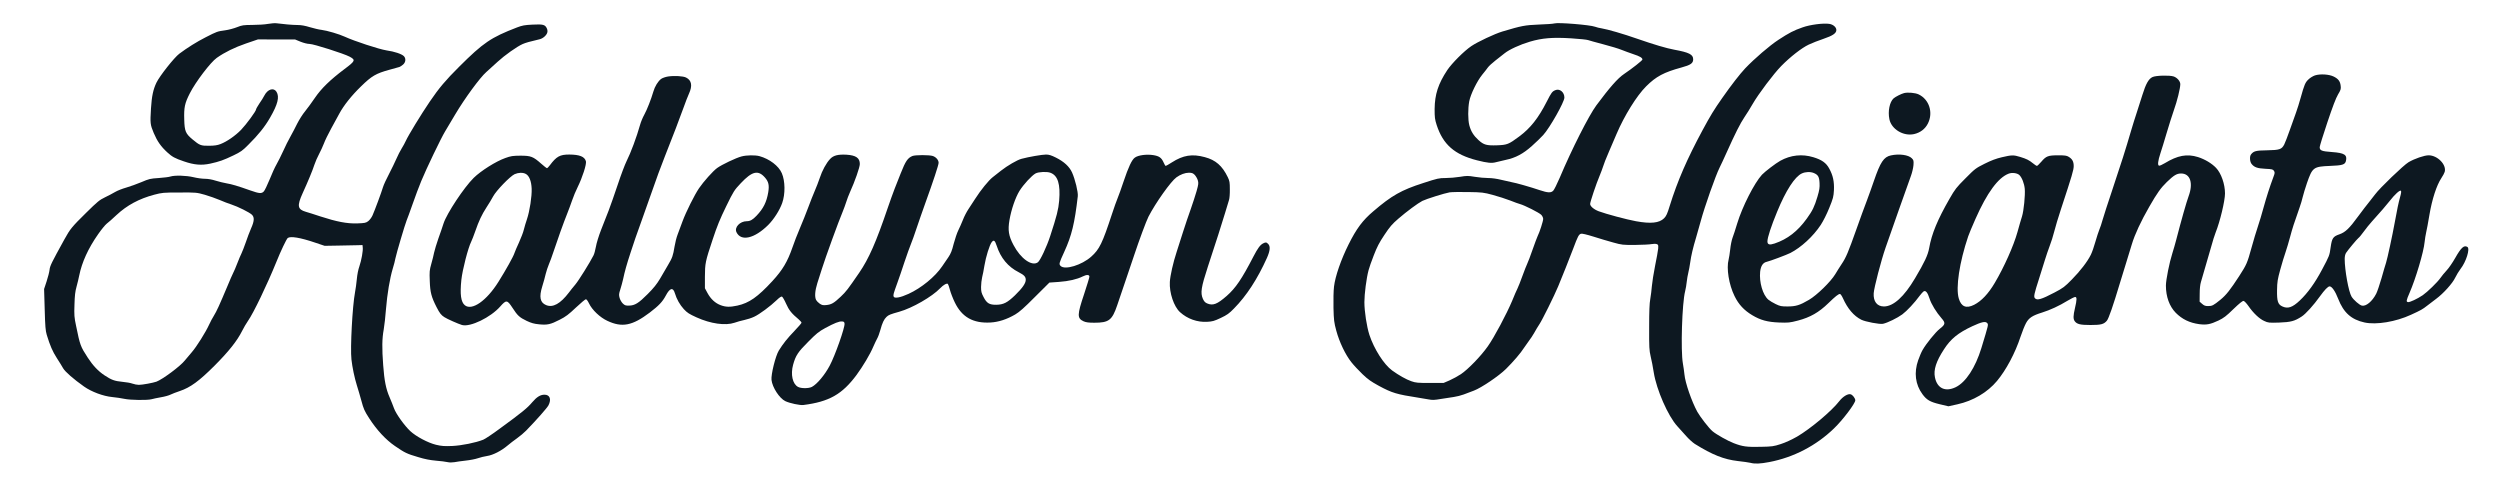<?xml version="1.0" standalone="no"?>
<!DOCTYPE svg PUBLIC "-//W3C//DTD SVG 20010904//EN"
 "http://www.w3.org/TR/2001/REC-SVG-20010904/DTD/svg10.dtd">
<svg version="1.0" xmlns="http://www.w3.org/2000/svg"
 width="3300pt" height="646pt" viewBox="0 0 3300 646"
 preserveAspectRatio="xMidYMid meet">

<g transform="translate(0,646) scale(0.1,-0.1)"
fill="#0D1821" stroke="none">
<path d="M3540 6145 c-41 -8 -134 -14 -207 -14 -121 -1 -137 -3 -205 -30 -40
-16 -111 -35 -156 -41 -102 -14 -107 -15 -257 -92 -115 -58 -244 -139 -348
-217 -67 -50 -260 -294 -302 -382 -43 -90 -62 -179 -72 -339 -12 -200 -10
-214 36 -325 46 -109 95 -179 179 -256 64 -59 101 -79 219 -119 136 -47 231
-55 348 -30 122 27 176 46 307 109 94 45 119 62 195 139 134 133 217 236 288
359 102 177 126 273 85 341 -37 60 -117 36 -161 -50 -11 -22 -40 -69 -65 -104
-24 -36 -44 -71 -44 -78 0 -23 -129 -198 -198 -270 -76 -78 -187 -155 -270
-187 -44 -17 -79 -22 -152 -23 -109 -1 -124 5 -219 84 -91 76 -105 108 -109
261 -5 161 6 215 74 348 76 150 273 409 355 467 108 76 235 138 386 190 l158
54 245 -1 245 0 73 -30 c43 -17 92 -29 118 -29 53 0 451 -127 529 -168 81 -44
76 -56 -67 -163 -189 -142 -307 -257 -390 -379 -39 -58 -98 -138 -130 -178
-33 -39 -79 -113 -104 -162 -24 -50 -65 -127 -90 -172 -26 -45 -69 -131 -96
-192 -28 -61 -67 -140 -88 -176 -21 -36 -62 -125 -91 -199 -30 -73 -64 -144
-76 -157 -30 -32 -59 -30 -178 12 -166 59 -247 83 -315 94 -36 6 -100 22 -143
35 -49 16 -102 25 -142 25 -35 0 -103 9 -151 21 -98 23 -246 27 -304 9 -19 -7
-89 -15 -155 -20 -112 -7 -127 -11 -228 -54 -59 -25 -149 -57 -200 -72 -50
-14 -117 -40 -147 -58 -30 -18 -91 -50 -135 -71 -71 -34 -99 -57 -248 -204
-187 -184 -212 -214 -287 -351 -170 -308 -191 -350 -196 -402 -3 -29 -21 -98
-39 -153 l-33 -100 8 -270 c6 -225 11 -281 27 -335 44 -144 77 -219 132 -305
32 -49 70 -111 84 -136 27 -47 137 -143 277 -242 98 -69 253 -127 370 -138 52
-5 125 -16 162 -24 77 -17 305 -20 358 -5 19 6 75 17 124 26 49 8 106 24 127
35 21 10 76 32 122 47 140 47 256 132 458 334 186 186 299 328 364 458 20 41
56 102 79 135 73 104 251 475 373 775 58 145 134 304 151 318 36 27 165 6 362
-61 l125 -42 180 3 c99 2 212 4 250 5 l70 2 3 -30 c6 -45 -17 -171 -44 -250
-15 -41 -29 -112 -34 -170 -5 -55 -16 -134 -24 -175 -34 -179 -64 -734 -47
-885 12 -107 40 -240 71 -340 16 -49 43 -143 61 -208 27 -102 40 -132 100
-225 101 -157 221 -287 343 -370 130 -89 156 -102 306 -146 88 -27 157 -40
235 -47 60 -5 129 -13 152 -19 26 -6 59 -6 90 -1 26 5 94 15 150 21 57 6 129
20 160 31 32 11 87 25 123 30 76 11 188 68 270 138 30 26 87 69 125 96 39 28
92 72 119 100 139 143 278 300 296 335 41 80 18 140 -53 140 -54 0 -102 -30
-160 -98 -66 -78 -131 -132 -434 -353 -94 -70 -191 -134 -214 -143 -100 -40
-283 -77 -409 -83 -106 -4 -139 -2 -215 16 -106 26 -261 108 -339 180 -77 72
-189 228 -215 301 -13 36 -39 101 -58 145 -48 110 -70 219 -85 425 -17 224
-15 351 7 470 9 52 23 174 30 270 16 199 51 407 89 533 15 47 31 110 36 139
12 61 125 443 147 497 9 20 44 117 79 216 34 99 86 236 114 304 68 165 262
569 315 656 23 39 83 140 134 225 127 214 327 486 409 558 36 31 104 93 151
137 91 84 255 201 331 234 40 17 90 32 224 63 45 11 92 53 101 91 4 14 1 38
-7 53 -23 49 -49 56 -188 49 -106 -5 -136 -11 -205 -37 -345 -133 -445 -201
-764 -519 -178 -177 -266 -281 -387 -459 -117 -172 -285 -448 -317 -519 -11
-25 -36 -71 -55 -101 -19 -30 -50 -91 -69 -135 -19 -44 -63 -134 -97 -200 -35
-66 -71 -144 -80 -174 -20 -68 -110 -311 -139 -375 -12 -27 -37 -60 -56 -75
-32 -24 -44 -26 -147 -30 -133 -4 -269 22 -484 92 -74 25 -161 52 -192 61
-111 32 -119 78 -43 246 70 153 131 300 155 375 13 39 40 102 61 140 21 39 49
101 64 139 14 39 58 129 97 200 39 72 87 160 107 196 58 108 162 239 288 361
139 136 195 169 373 218 63 18 123 35 133 37 9 3 31 17 47 31 36 30 41 82 11
112 -29 29 -124 61 -230 76 -96 15 -426 123 -551 181 -71 33 -233 81 -307 90
-32 3 -100 20 -152 35 -65 20 -115 29 -165 29 -64 0 -186 11 -277 23 -19 3
-68 -1 -109 -8z m-836 -2256 c61 -18 149 -49 196 -69 47 -21 116 -47 154 -59
86 -28 241 -105 272 -136 34 -34 31 -84 -12 -180 -19 -44 -51 -127 -70 -185
-20 -57 -45 -122 -56 -144 -11 -21 -36 -80 -55 -130 -19 -50 -44 -109 -56
-131 -11 -22 -44 -96 -72 -165 -108 -257 -147 -342 -181 -396 -19 -30 -48 -84
-64 -120 -45 -99 -166 -292 -229 -364 -31 -36 -73 -85 -92 -109 -59 -75 -292
-248 -374 -279 -45 -16 -186 -42 -232 -42 -22 0 -60 7 -84 16 -24 9 -84 20
-134 24 -103 10 -144 25 -236 86 -83 55 -154 130 -222 235 -95 146 -101 164
-152 414 -25 117 -27 145 -22 285 3 119 10 174 27 235 12 44 29 112 36 150 35
173 118 356 248 542 43 62 94 124 114 140 21 15 79 67 130 115 137 128 298
215 498 268 104 27 119 29 333 29 222 1 225 1 335 -30z"/>
<path d="M20519 6151 c-14 -5 -106 -12 -205 -15 -187 -8 -225 -15 -483 -92
-102 -31 -326 -136 -410 -193 -96 -65 -255 -225 -316 -315 -121 -183 -166
-321 -168 -516 0 -111 3 -135 27 -210 84 -258 236 -391 532 -466 142 -36 195
-41 255 -24 20 6 77 19 127 30 128 27 228 80 343 183 52 46 119 111 150 145
87 96 279 436 279 494 0 71 -62 122 -119 98 -42 -17 -53 -32 -113 -150 -112
-220 -217 -353 -366 -463 -137 -102 -159 -110 -287 -115 -142 -5 -179 5 -249
69 -65 59 -100 116 -121 195 -19 73 -19 220 -1 317 18 93 104 269 173 353 27
32 59 74 72 92 12 18 57 59 99 92 42 33 97 76 122 96 62 50 203 115 335 154
162 48 301 59 544 44 108 -7 208 -17 223 -23 15 -5 105 -31 202 -56 96 -25
205 -58 243 -74 37 -15 106 -40 153 -56 86 -28 120 -48 120 -71 0 -12 -133
-117 -244 -192 -81 -54 -193 -182 -365 -414 -98 -133 -324 -578 -482 -953 -35
-82 -74 -160 -86 -172 -30 -31 -71 -29 -179 7 -114 39 -317 97 -369 105 -22 4
-84 18 -137 31 -60 15 -126 24 -174 24 -43 0 -122 7 -176 16 -91 15 -105 15
-196 0 -54 -9 -139 -16 -190 -16 -86 0 -105 -4 -295 -66 -290 -93 -416 -165
-658 -372 -142 -120 -223 -229 -327 -437 -101 -202 -177 -422 -193 -558 -7
-57 -9 -175 -7 -280 4 -166 8 -193 37 -302 41 -152 121 -318 199 -416 32 -41
99 -112 148 -159 72 -69 114 -98 217 -154 173 -93 232 -111 522 -156 39 -6 98
-16 131 -22 51 -10 80 -9 165 6 57 10 134 21 170 26 37 5 95 20 130 33 35 14
96 36 135 51 98 37 329 193 423 286 97 96 195 210 239 280 20 30 50 73 67 95
18 22 47 67 66 100 18 33 49 85 69 115 39 58 195 373 248 500 57 137 143 353
199 500 60 161 73 186 103 195 12 4 77 -11 163 -38 78 -25 196 -60 262 -78
115 -32 127 -33 290 -32 94 1 191 6 216 11 25 5 56 5 68 0 21 -7 22 -13 19
-61 -3 -28 -21 -131 -41 -227 -19 -96 -38 -215 -42 -265 -4 -49 -13 -126 -21
-170 -11 -58 -15 -163 -15 -375 -1 -268 1 -303 20 -385 12 -49 31 -145 41
-213 37 -229 188 -573 310 -707 31 -33 83 -91 117 -130 33 -38 85 -85 114
-104 233 -145 386 -206 572 -227 67 -7 140 -18 162 -23 61 -16 129 -13 250 10
322 62 618 216 853 443 116 111 282 331 282 372 0 26 -34 71 -60 79 -36 12
-104 -29 -152 -91 -101 -131 -380 -364 -556 -467 -74 -42 -154 -79 -217 -99
-93 -30 -112 -33 -265 -36 -182 -4 -237 3 -354 48 -81 31 -230 115 -281 158
-45 37 -161 187 -200 256 -75 137 -160 383 -170 492 -4 38 -13 104 -21 148
-30 168 -11 794 30 952 8 33 18 88 21 124 4 36 13 90 21 121 8 31 19 92 25
135 12 88 36 192 79 334 15 52 42 148 60 212 51 189 196 601 249 706 16 31 58
122 94 202 112 250 179 382 233 462 29 42 78 121 109 175 75 131 276 398 378
502 119 121 269 238 362 282 44 21 131 55 194 76 124 42 171 74 171 117 0 37
-43 74 -94 81 -77 12 -254 -11 -351 -46 -118 -41 -178 -72 -320 -165 -115 -75
-314 -246 -439 -377 -70 -75 -181 -217 -302 -390 -111 -158 -155 -231 -261
-427 -204 -379 -329 -666 -432 -996 -33 -108 -46 -136 -76 -166 -63 -62 -174
-74 -371 -38 -117 21 -394 95 -490 131 -64 24 -114 66 -114 97 0 27 82 271
124 369 19 46 40 102 47 125 6 24 40 111 76 193 36 83 82 191 103 240 101 237
265 502 389 625 131 131 235 186 466 249 122 33 155 56 155 108 0 64 -54 91
-250 127 -107 20 -265 67 -490 145 -179 63 -390 124 -470 137 -25 3 -63 13
-85 21 -67 25 -489 59 -536 44z m-814 -2264 c72 -19 175 -53 230 -74 55 -22
113 -43 130 -47 55 -14 254 -114 280 -142 14 -15 25 -39 25 -54 0 -29 -48
-178 -73 -226 -8 -16 -38 -97 -67 -179 -28 -82 -60 -165 -70 -185 -10 -19 -38
-93 -64 -163 -25 -70 -55 -145 -66 -167 -11 -21 -42 -92 -68 -157 -72 -173
-240 -489 -324 -606 -90 -128 -261 -304 -354 -366 -39 -26 -107 -63 -150 -82
l-79 -34 -180 0 c-161 0 -187 2 -246 23 -67 23 -166 79 -253 142 -108 79 -238
282 -300 470 -35 108 -66 309 -66 432 0 108 27 317 55 421 8 32 39 121 69 197
43 111 71 166 140 269 73 110 102 143 184 214 112 97 259 205 317 235 52 26
295 102 360 113 28 4 138 6 245 4 185 -3 202 -5 325 -38z"/>
<path d="M30558 5465 c-26 -9 -65 -32 -86 -53 -43 -40 -55 -70 -103 -242 -17
-63 -45 -151 -61 -195 -16 -44 -53 -147 -82 -230 -29 -82 -62 -169 -74 -192
-34 -65 -61 -74 -227 -77 -148 -2 -177 -10 -212 -55 -20 -26 -16 -95 8 -125
35 -44 76 -59 182 -64 88 -4 100 -7 113 -27 13 -21 13 -29 -7 -81 -53 -143
-90 -261 -129 -400 -22 -82 -56 -196 -76 -254 -20 -58 -58 -185 -85 -283 -55
-200 -63 -218 -162 -372 -117 -180 -171 -249 -248 -312 -94 -76 -108 -83 -163
-83 -36 0 -52 6 -78 29 l-33 29 1 104 c0 65 6 123 17 158 49 164 111 378 138
475 16 61 41 139 55 175 59 147 124 420 124 517 0 122 -50 266 -118 337 -57
60 -148 114 -239 143 -146 45 -268 22 -438 -81 -33 -20 -67 -35 -75 -33 -22 4
-16 62 18 165 16 48 53 168 82 267 29 99 72 234 95 300 44 122 85 291 85 344
0 39 -41 86 -88 102 -55 18 -235 13 -279 -8 -51 -24 -88 -89 -134 -238 -22
-71 -56 -177 -75 -235 -20 -58 -53 -166 -75 -240 -66 -228 -137 -451 -246
-775 -57 -170 -115 -348 -128 -395 -13 -47 -32 -106 -44 -132 -11 -26 -34 -98
-52 -160 -17 -62 -44 -139 -60 -171 -45 -91 -138 -212 -251 -327 -94 -96 -114
-111 -228 -171 -175 -92 -232 -108 -260 -74 -17 20 -8 59 55 255 29 91 65 204
79 252 15 49 42 129 61 179 20 50 47 137 61 193 13 55 54 189 89 296 149 452
167 515 168 567 0 60 -18 94 -66 123 -26 17 -51 20 -140 20 -132 0 -158 -10
-221 -84 -27 -31 -53 -56 -59 -56 -5 0 -28 15 -51 34 -53 43 -85 59 -170 85
-87 27 -111 26 -240 -4 -77 -18 -141 -42 -229 -86 -118 -59 -127 -66 -253
-193 -120 -120 -137 -142 -211 -271 -157 -274 -235 -461 -268 -650 -16 -91
-61 -187 -187 -399 -143 -242 -285 -371 -410 -371 -91 0 -142 67 -135 175 5
74 98 433 157 602 58 169 289 821 335 948 15 41 30 104 33 140 4 60 2 67 -23
92 -44 44 -166 61 -275 37 -94 -20 -139 -88 -225 -339 -25 -74 -68 -193 -95
-265 -28 -71 -88 -238 -135 -370 -108 -304 -137 -374 -195 -460 -25 -38 -64
-99 -85 -135 -60 -99 -241 -276 -347 -338 -120 -71 -174 -87 -283 -87 -80 0
-97 3 -155 31 -36 17 -79 43 -97 58 -74 62 -123 231 -109 369 9 78 37 121 89
132 44 10 258 90 310 116 142 73 301 219 400 369 33 50 80 143 113 225 52 128
57 148 62 235 5 113 -12 194 -62 285 -40 75 -98 116 -210 150 -148 45 -299 29
-436 -47 -61 -34 -201 -141 -242 -184 -101 -110 -260 -423 -327 -644 -22 -74
-50 -160 -62 -190 -11 -30 -25 -98 -30 -150 -6 -52 -15 -113 -21 -135 -31
-116 3 -331 78 -483 54 -111 126 -188 233 -252 110 -66 202 -91 356 -97 122
-4 138 -3 249 26 160 42 276 108 400 229 95 92 133 122 154 122 7 0 25 -26 39
-57 62 -138 143 -233 242 -283 53 -27 244 -63 286 -54 59 12 191 77 255 124
62 46 161 152 232 249 18 24 41 49 50 55 27 16 53 -15 78 -95 23 -73 89 -181
160 -262 53 -60 49 -80 -25 -137 -54 -42 -179 -195 -227 -280 -15 -25 -40 -85
-58 -135 -57 -163 -38 -320 56 -448 56 -76 100 -102 229 -133 l114 -27 118 26
c209 46 398 158 524 309 120 144 239 367 310 583 22 67 55 148 73 181 38 69
84 99 213 139 103 32 225 88 332 154 46 28 93 51 103 51 24 0 24 -35 -2 -145
-24 -104 -25 -143 -4 -174 29 -40 73 -51 209 -51 140 0 176 10 216 57 24 29
81 193 174 503 21 69 57 186 80 260 24 74 58 185 75 245 39 130 120 305 232
499 102 178 150 245 230 323 92 89 131 113 188 113 122 0 164 -127 99 -302
-27 -73 -97 -318 -164 -578 -12 -47 -34 -123 -49 -170 -40 -124 -86 -355 -86
-430 0 -146 46 -273 130 -359 85 -85 181 -132 310 -150 95 -12 146 -3 254 48
70 34 102 58 197 151 78 75 120 109 134 108 11 -2 38 -30 64 -67 64 -93 145
-170 209 -198 52 -24 61 -25 196 -21 155 6 203 18 297 79 53 33 160 152 242
267 61 85 106 132 128 132 30 0 75 -65 113 -164 71 -183 174 -275 349 -313
156 -33 411 9 612 102 133 61 151 71 215 121 30 24 83 64 117 89 97 72 217
205 252 280 18 37 49 88 70 115 74 94 128 267 91 290 -44 28 -83 -7 -161 -145
-34 -60 -85 -135 -114 -165 -28 -30 -65 -75 -82 -100 -38 -55 -172 -185 -233
-227 -71 -48 -170 -94 -193 -91 -28 4 -25 20 19 122 81 185 187 541 199 671 4
39 13 95 20 125 8 30 27 137 44 237 35 205 94 387 157 482 20 30 40 67 44 82
27 94 -94 219 -212 219 -57 0 -185 -44 -265 -91 -65 -38 -383 -344 -441 -424
-20 -27 -57 -75 -82 -105 -25 -30 -87 -111 -138 -180 -121 -166 -172 -215
-252 -243 -84 -29 -98 -51 -115 -168 -16 -114 -15 -112 -113 -296 -93 -176
-190 -311 -295 -410 -97 -92 -159 -112 -232 -77 -57 27 -70 69 -68 214 2 112
7 141 43 273 22 81 54 185 70 230 15 45 43 136 60 202 29 109 49 172 126 390
14 39 32 99 40 135 8 36 34 118 56 184 72 207 85 217 303 226 165 6 199 17
211 64 20 82 -18 107 -183 119 -138 10 -163 20 -163 65 0 13 45 160 101 326
70 209 113 322 141 369 36 60 40 73 35 113 -6 60 -31 93 -91 123 -62 31 -178
38 -248 16z m-6615 -1289 c56 -24 71 -50 75 -131 3 -61 -1 -92 -28 -182 -39
-130 -64 -183 -140 -288 -121 -168 -255 -272 -425 -329 -68 -23 -95 -15 -95
28 0 50 49 200 128 391 115 281 234 464 327 506 48 22 113 24 158 5z m2712
-26 c34 -32 65 -111 72 -183 7 -84 -13 -287 -36 -362 -11 -33 -38 -127 -61
-210 -49 -177 -178 -466 -299 -669 -85 -144 -176 -240 -272 -289 -105 -53
-171 -26 -203 83 -42 143 8 476 124 820 10 30 53 134 96 230 153 346 300 546
439 598 45 17 112 8 140 -18z m5026 -292 c-21 -75 -38 -157 -71 -338 -29 -162
-97 -476 -114 -528 -9 -26 -36 -118 -60 -204 -25 -86 -56 -178 -70 -205 -52
-102 -136 -171 -190 -157 -32 8 -108 74 -135 118 -39 62 -91 351 -91 498 0 34
7 63 18 80 26 40 144 181 163 196 10 6 41 44 70 84 28 39 77 100 108 134 126
140 180 202 233 269 71 91 137 150 150 137 7 -7 3 -35 -11 -84z m-5453 -1660
c22 -22 23 -14 -74 -333 -79 -258 -206 -452 -339 -516 -138 -66 -245 -15 -274
131 -20 98 16 210 119 368 89 139 187 218 375 306 119 55 170 67 193 44z"/>
<path d="M8817 5450 c-32 -5 -72 -19 -89 -31 -41 -29 -85 -101 -104 -169 -28
-97 -83 -238 -120 -305 -20 -36 -45 -96 -55 -133 -44 -158 -123 -370 -179
-481 -21 -42 -73 -179 -115 -306 -42 -126 -97 -282 -121 -345 -25 -63 -70
-178 -100 -255 -30 -77 -61 -177 -68 -222 -8 -45 -22 -97 -32 -115 -48 -95
-195 -331 -239 -383 -28 -33 -66 -80 -84 -105 -114 -150 -213 -205 -303 -167
-79 33 -94 106 -50 247 16 52 37 125 45 163 9 37 28 95 43 130 15 34 40 103
56 152 52 158 139 401 187 520 18 44 46 121 63 170 17 50 49 128 73 175 63
128 120 304 109 342 -18 61 -83 87 -219 88 -124 0 -169 -24 -258 -143 -15 -20
-32 -37 -37 -37 -5 0 -40 27 -77 60 -105 93 -135 105 -273 105 -102 -1 -125
-4 -200 -31 -124 -44 -321 -168 -417 -262 -128 -126 -355 -469 -398 -601 -13
-42 -44 -132 -69 -201 -24 -69 -49 -152 -56 -185 -6 -33 -23 -100 -37 -149
-23 -81 -25 -101 -20 -225 5 -150 21 -211 90 -346 41 -80 60 -104 102 -131 35
-24 186 -90 233 -104 109 -31 379 100 506 245 79 89 91 88 160 -17 68 -105 93
-128 189 -174 60 -28 97 -39 163 -45 108 -11 151 -2 273 61 79 40 117 69 213
160 64 60 123 110 132 110 9 0 26 -23 41 -55 41 -86 144 -184 240 -229 196
-93 332 -66 563 109 119 91 166 140 211 224 54 102 96 112 120 29 23 -77 65
-151 118 -209 45 -48 70 -64 167 -108 187 -85 382 -112 502 -71 32 12 91 28
129 36 39 8 97 27 130 43 70 32 215 140 296 218 36 35 61 52 71 48 8 -3 33
-45 54 -93 38 -86 74 -131 167 -208 20 -17 37 -37 37 -44 0 -6 -42 -55 -93
-108 -95 -99 -150 -168 -207 -260 -43 -70 -104 -316 -96 -387 11 -99 105 -243
182 -280 58 -28 195 -57 239 -51 339 43 512 141 701 396 83 112 181 276 223
377 17 39 40 87 50 105 11 18 30 69 42 113 25 93 48 141 81 172 27 26 50 35
168 68 172 48 434 199 540 310 43 45 89 70 102 57 5 -5 17 -40 27 -78 10 -38
38 -112 64 -165 94 -195 242 -279 472 -266 106 6 214 41 326 106 57 34 116 86
261 232 103 104 189 189 190 189 2 1 59 5 128 9 126 9 236 34 312 72 52 26 88
25 88 -3 0 -12 -32 -116 -70 -231 -92 -274 -93 -318 -7 -358 32 -14 65 -19
142 -19 193 0 235 33 302 230 23 69 74 217 112 330 39 113 91 266 115 340 59
178 157 444 186 500 93 181 296 467 369 519 52 38 115 61 164 61 40 0 53 -5
77 -28 15 -16 34 -48 41 -71 11 -37 10 -51 -16 -144 -16 -56 -51 -163 -77
-237 -27 -74 -73 -211 -103 -305 -29 -93 -67 -210 -83 -260 -46 -139 -85 -312
-90 -396 -8 -144 53 -326 135 -400 97 -88 227 -134 356 -127 72 4 94 10 181
51 84 40 111 59 175 125 165 167 310 390 435 668 42 95 47 153 16 184 -24 24
-32 25 -69 6 -37 -20 -69 -63 -125 -171 -154 -298 -234 -416 -353 -521 -126
-110 -182 -132 -259 -99 -26 11 -40 26 -56 61 -34 79 -23 151 66 424 114 345
178 547 226 705 23 77 47 156 53 175 7 19 12 82 11 140 0 93 -3 111 -27 161
-73 151 -160 227 -304 265 -166 45 -285 26 -435 -70 -39 -25 -75 -46 -80 -46
-5 0 -17 19 -27 43 -29 66 -59 87 -140 100 -89 13 -196 -1 -240 -33 -40 -27
-85 -123 -151 -320 -28 -85 -63 -182 -77 -215 -14 -33 -47 -125 -73 -205 -129
-393 -167 -471 -276 -568 -124 -111 -347 -179 -403 -123 -25 25 -22 35 47 186
99 216 138 378 179 735 6 54 -35 223 -76 314 -35 77 -105 142 -213 196 -62 31
-92 40 -131 40 -51 0 -229 -31 -322 -56 -58 -15 -188 -91 -273 -158 -31 -25
-80 -63 -108 -85 -54 -42 -158 -170 -232 -286 -25 -38 -64 -99 -88 -135 -24
-36 -57 -99 -73 -142 -17 -42 -44 -104 -61 -138 -17 -34 -44 -114 -61 -178
-23 -93 -38 -129 -70 -177 -23 -33 -60 -87 -82 -120 -93 -138 -275 -287 -444
-364 -109 -50 -188 -64 -197 -35 -7 22 -2 37 49 179 20 55 63 179 94 275 32
96 71 204 86 240 15 36 49 130 75 210 27 80 78 228 115 330 103 285 175 502
175 531 0 36 -33 75 -77 90 -46 15 -229 15 -268 0 -63 -26 -91 -66 -156 -231
-20 -52 -56 -142 -79 -200 -22 -58 -63 -170 -90 -250 -155 -456 -250 -673
-378 -860 -152 -221 -171 -247 -245 -317 -89 -84 -121 -103 -191 -110 -42 -4
-57 -1 -86 19 -19 13 -40 35 -47 48 -21 42 -15 123 16 222 17 51 43 136 60
188 45 145 222 632 276 759 15 36 35 92 46 126 10 34 33 93 50 131 63 138 129
327 129 369 0 79 -50 115 -176 123 -111 6 -172 -9 -216 -56 -51 -54 -105 -153
-137 -251 -16 -47 -45 -124 -66 -171 -20 -47 -59 -143 -85 -215 -26 -71 -76
-195 -110 -275 -34 -80 -79 -194 -99 -255 -66 -190 -130 -298 -265 -445 -195
-211 -307 -290 -463 -324 -97 -21 -151 -20 -219 5 -73 27 -132 82 -175 161
l-34 63 0 150 c1 180 5 202 102 493 59 179 97 271 178 437 100 205 106 213
194 307 150 159 229 177 319 74 48 -55 58 -102 43 -194 -22 -130 -64 -215
-155 -310 -50 -53 -84 -72 -128 -72 -91 0 -168 -82 -136 -146 60 -124 237 -83
418 96 75 75 151 194 185 290 42 118 40 291 -5 394 -41 96 -162 188 -295 225
-56 15 -171 14 -237 -4 -73 -19 -260 -108 -322 -153 -55 -40 -179 -179 -239
-267 -58 -85 -172 -313 -217 -435 -21 -58 -50 -136 -65 -175 -15 -38 -33 -110
-41 -160 -20 -121 -28 -146 -87 -245 -27 -47 -75 -128 -105 -180 -42 -70 -83
-122 -162 -201 -119 -120 -170 -152 -247 -153 -44 -1 -56 3 -81 27 -17 16 -36
49 -43 74 -11 40 -10 53 9 112 12 36 28 98 37 136 22 104 47 194 100 355 50
154 63 191 156 450 33 91 82 228 108 305 71 205 137 385 187 510 90 225 208
534 249 650 23 66 55 147 70 180 47 103 35 174 -38 211 -38 20 -155 27 -240
14z m5050 -1271 c97 -37 132 -149 114 -369 -10 -116 -31 -199 -118 -465 -46
-142 -133 -327 -164 -348 -79 -56 -227 50 -321 229 -64 121 -76 195 -53 329
24 140 78 297 132 385 54 86 162 203 213 231 40 21 151 26 197 8z m-6928 -14
c46 -23 75 -95 79 -195 4 -101 -26 -297 -62 -403 -14 -40 -32 -101 -41 -137
-8 -36 -38 -112 -64 -170 -27 -58 -54 -121 -60 -140 -14 -46 -112 -221 -212
-381 -156 -249 -348 -383 -442 -309 -53 42 -67 144 -47 336 14 133 89 423 130
504 10 20 34 81 53 136 48 139 87 221 149 317 30 45 69 110 87 144 41 77 224
266 284 294 51 22 108 24 146 4z m6217 -948 c53 -163 150 -279 292 -351 70
-36 92 -59 92 -99 0 -47 -43 -108 -142 -205 -102 -98 -152 -123 -247 -125 -91
-1 -126 20 -168 102 -28 53 -33 73 -33 133 0 39 7 96 14 127 8 31 22 100 30
153 19 117 68 275 97 312 27 34 42 23 65 -47z m-2008 -1029 c6 -50 -125 -422
-195 -553 -66 -125 -168 -246 -236 -282 -43 -22 -142 -22 -183 0 -72 38 -100
164 -65 292 34 123 64 168 201 305 107 108 139 134 222 179 122 66 185 91 223
88 24 -2 31 -7 33 -29z"/>
<path d="M25133 5231 c-38 -10 -111 -47 -137 -69 -53 -48 -78 -170 -56 -276
27 -132 185 -227 325 -196 82 18 148 68 184 141 72 144 16 317 -123 383 -44
21 -144 30 -193 17z"/>
</g>
</svg>
